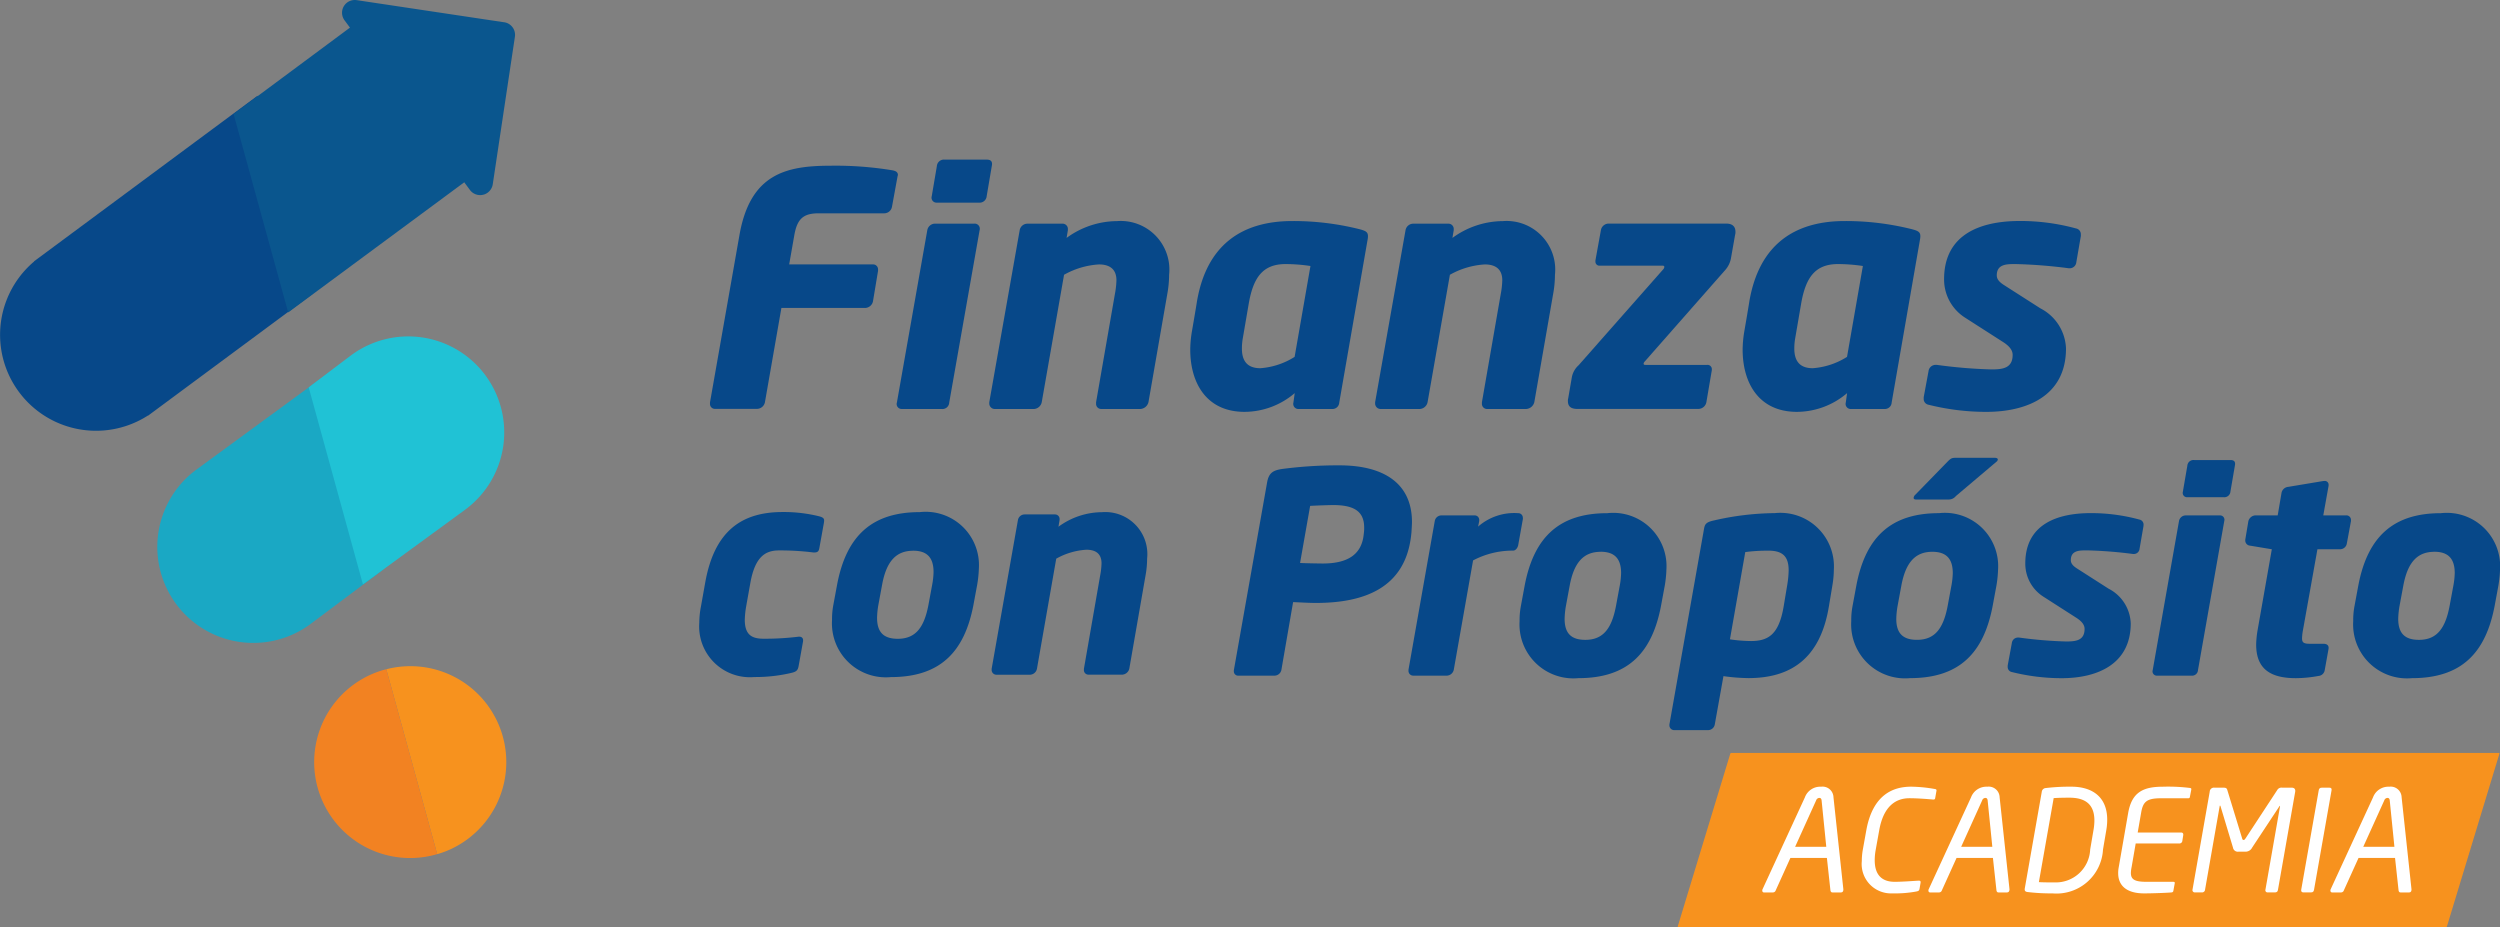 <svg xmlns="http://www.w3.org/2000/svg" width="146.75" height="54.444" viewBox="0 0 146.75 54.444">
  <rect x="0" y="0" width="146.75" height="54.444" fill="#808080" stroke="none"/>
  <g id="Grupo_1510" data-name="Grupo 1510" transform="translate(-237.277 -456.149)">
    <path id="Trazado_5023" data-name="Trazado 5023" d="M1154.275,2029.452a5.631,5.631,0,0,0-5.938-2.1l2.988,10.854a5.57,5.57,0,0,0,.642-.226,5.632,5.632,0,0,0,2.308-8.526" transform="translate(-888.383 -1531.918)" fill="#f7921e"/>
    <path id="Trazado_5024" data-name="Trazado 5024" d="M982.136,2034.517a5.631,5.631,0,0,0,3.571,10.673l-2.988-10.854a5.6,5.6,0,0,0-.583.181" transform="translate(-722.765 -1538.904)" fill="#f28222"/>
    <path id="Trazado_5025" data-name="Trazado 5025" d="M610.517,1339.978a5.634,5.634,0,1,0,6.7,9.062c.181-.134,4.292-3.214,4.292-3.214l-3.183-11.564s-7.642,5.594-7.807,5.716" transform="translate(-361.721 -856.256)" fill="#1aa8c4"/>
    <path id="Trazado_5026" data-name="Trazado 5026" d="M975.726,1251.7a5.634,5.634,0,0,0-7.88-1.182c-.17.125-2.495,1.888-2.495,1.888l3.183,11.564s5.826-4.255,6.009-4.39a5.634,5.634,0,0,0,1.182-7.88" transform="translate(-709.953 -773.518)" fill="#20c2d5"/>
    <path id="Trazado_5027" data-name="Trazado 5027" d="M255.6,693.52l-3.206-11.648-13.121,9.722.007.009a5.633,5.633,0,0,0,6.682,9.041l.006.009Z" transform="translate(0 -220.104)" fill="#074889"/>
    <path id="Trazado_5028" data-name="Trazado 5028" d="M803.8,457.457l-8.66-1.3a.748.748,0,0,0-.712,1.184l.318.43-6.831,5.069,3.206,11.648,10.166-7.514.071-.05.068-.053.029-.022.333.45a.748.748,0,0,0,1.341-.334l1.3-8.66a.748.748,0,0,0-.629-.85" transform="translate(-536.927 0)" fill="#0a568e"/>
    <g id="Grupo_1510-2" data-name="Grupo 1510" transform="translate(278.948 465.518)">
      <path id="Trazado_5029" data-name="Trazado 5029" d="M1922.414,847.68l-.323,1.766a.464.464,0,0,1-.437.38H1917.8c-.892,0-1.272.3-1.443,1.291l-.3,1.709h4.917a.289.289,0,0,1,.3.3v.076l-.3,1.8a.485.485,0,0,1-.456.38H1915.6l-.968,5.544a.485.485,0,0,1-.456.38h-2.468a.289.289,0,0,1-.3-.3v-.076l1.728-9.815c.626-3.588,2.715-4.082,5.335-4.082a20.516,20.516,0,0,1,3.626.266c.228.038.342.114.342.285A.817.817,0,0,0,1922.414,847.68Z" transform="translate(-1911.403 -846.674)" fill="#074889"/>
      <path id="Trazado_5030" data-name="Trazado 5030" d="M2356.822,836.682l-1.784,10.119a.4.4,0,0,1-.456.38h-2.316a.291.291,0,0,1-.3-.38l1.785-10.119a.464.464,0,0,1,.437-.38h2.316A.3.3,0,0,1,2356.822,836.682Zm-2.81-1.993.3-1.766a.415.415,0,0,1,.456-.38h2.468c.228,0,.361.095.3.38l-.3,1.766a.415.415,0,0,1-.456.38h-2.468A.291.291,0,0,1,2354.013,834.688Z" transform="translate(-2340.989 -832.543)" fill="#074889"/>
      <path id="Trazado_5031" data-name="Trazado 5031" d="M2580.815,981.768l-1.1,6.322a.525.525,0,0,1-.475.4h-2.3a.3.3,0,0,1-.3-.323v-.076l1.1-6.322a5.085,5.085,0,0,0,.095-.835c0-.7-.456-.93-1.025-.93a4.754,4.754,0,0,0-2.05.607l-1.31,7.48a.5.5,0,0,1-.456.4h-2.3a.325.325,0,0,1-.323-.342v-.057l1.785-10.1a.464.464,0,0,1,.437-.38h2.069a.309.309,0,0,1,.323.323v.057l-.076.456a5.042,5.042,0,0,1,2.962-.987,2.854,2.854,0,0,1,3.056,3.151A6.429,6.429,0,0,1,2580.815,981.768Z" transform="translate(-2553.971 -973.851)" fill="#074889"/>
      <path id="Trazado_5032" data-name="Trazado 5032" d="M3053.945,977.933c.437.114.551.19.494.57l-1.671,9.606a.4.4,0,0,1-.437.38H3050.4a.3.3,0,0,1-.323-.38l.076-.551a4.563,4.563,0,0,1-2.943,1.1c-2.278,0-3.189-1.747-3.189-3.645a6.714,6.714,0,0,1,.095-1.063s.247-1.424.3-1.785c.569-3.3,2.62-4.708,5.6-4.708A16.022,16.022,0,0,1,3053.945,977.933Zm-4.329,2.05c-1.348,0-1.9.8-2.164,2.335l-.342,1.993a3.486,3.486,0,0,0-.057.627c0,.626.228,1.158,1.082,1.158a4.357,4.357,0,0,0,2.012-.665l.93-5.335A9.947,9.947,0,0,0,3049.617,979.983Z" transform="translate(-3015.824 -973.851)" fill="#074889"/>
      <path id="Trazado_5033" data-name="Trazado 5033" d="M3490.723,981.768l-1.1,6.322a.526.526,0,0,1-.475.4h-2.3a.3.3,0,0,1-.3-.323v-.076l1.1-6.322a5.085,5.085,0,0,0,.095-.835c0-.7-.456-.93-1.025-.93a4.754,4.754,0,0,0-2.05.607l-1.31,7.48a.5.5,0,0,1-.456.4h-2.3a.325.325,0,0,1-.323-.342v-.057l1.785-10.1a.464.464,0,0,1,.437-.38h2.069a.309.309,0,0,1,.323.323v.057l-.076.456a5.042,5.042,0,0,1,2.962-.987,2.854,2.854,0,0,1,3.056,3.151A6.45,6.45,0,0,1,3490.723,981.768Z" transform="translate(-3441.23 -973.851)" fill="#074889"/>
      <path id="Trazado_5034" data-name="Trazado 5034" d="M3944.671,984.206l-.247,1.4a1.416,1.416,0,0,1-.323.664l-4.727,5.373a.239.239,0,0,0-.076.133c0,.057.038.076.114.076h3.607a.251.251,0,0,1,.285.247v.057l-.323,1.9a.485.485,0,0,1-.456.38h-7.119c-.3,0-.551-.095-.551-.456a.524.524,0,0,1,.019-.171l.209-1.215a1.25,1.25,0,0,1,.4-.721l4.955-5.619a.227.227,0,0,0,.076-.152c0-.057-.038-.076-.114-.076h-3.664a.235.235,0,0,1-.266-.247v-.057l.323-1.785a.464.464,0,0,1,.437-.38h6.929c.3,0,.531.133.531.475A.524.524,0,0,1,3944.671,984.206Z" transform="translate(-3884.49 -979.801)" fill="#074889"/>
      <path id="Trazado_5035" data-name="Trazado 5035" d="M4356.647,977.933c.437.114.55.19.493.57l-1.67,9.606a.4.4,0,0,1-.437.38H4353.1a.3.3,0,0,1-.323-.38l.076-.551a4.562,4.562,0,0,1-2.942,1.1c-2.278,0-3.189-1.747-3.189-3.645a6.742,6.742,0,0,1,.095-1.063s.247-1.424.3-1.785c.57-3.3,2.62-4.708,5.6-4.708A16.026,16.026,0,0,1,4356.647,977.933Zm-4.329,2.05c-1.348,0-1.9.8-2.164,2.335l-.342,1.993a3.486,3.486,0,0,0-.057.627c0,.626.228,1.158,1.082,1.158a4.356,4.356,0,0,0,2.012-.665l.931-5.335A9.95,9.95,0,0,0,4352.318,979.983Z" transform="translate(-4286.1 -973.851)" fill="#074889"/>
      <path id="Trazado_5036" data-name="Trazado 5036" d="M4783.057,978.331l-.266,1.538a.39.39,0,0,1-.38.361h-.057a29.2,29.2,0,0,0-3.113-.247h-.076c-.494,0-1.044.019-1.044.664,0,.228.152.4.456.589l2.107,1.348a2.759,2.759,0,0,1,1.5,2.354c0,2.753-2.24,3.721-4.689,3.721a13.966,13.966,0,0,1-3.379-.418.342.342,0,0,1-.285-.342V987.8l.285-1.538a.416.416,0,0,1,.437-.361h.057a28.851,28.851,0,0,0,3.189.266c.646,0,1.253-.057,1.253-.854,0-.247-.152-.494-.569-.759l-2.221-1.424a2.653,2.653,0,0,1-1.234-2.259c0-2.658,2.164-3.417,4.442-3.417a12.43,12.43,0,0,1,3.3.437.342.342,0,0,1,.285.342Z" transform="translate(-4702.581 -973.851)" fill="#074889"/>
    </g>
    <g id="Grupo_1511" data-name="Grupo 1511" transform="translate(278.32 486.21)">
      <path id="Trazado_5037" data-name="Trazado 5037" d="M1893.24,1664.116c.3.082.312.164.279.378l-.263,1.461c-.033.181-.066.312-.394.279a15.594,15.594,0,0,0-1.986-.115c-.8,0-1.4.378-1.674,1.9l-.246,1.379a5.359,5.359,0,0,0-.082.788c0,.886.41,1.116,1.1,1.116a16.168,16.168,0,0,0,2.019-.115c.246-.033.328.1.3.279l-.263,1.461c-.049.246-.148.312-.41.378a9.168,9.168,0,0,1-2.183.246,2.979,2.979,0,0,1-3.234-3.185,5.1,5.1,0,0,1,.1-.969l.246-1.379c.542-3.07,2.167-4.153,4.547-4.153A8.626,8.626,0,0,1,1893.24,1664.116Z" transform="translate(-1886.198 -1663.87)" fill="#074889"/>
      <path id="Trazado_5038" data-name="Trazado 5038" d="M2207.977,1668.138l-.213,1.149c-.525,2.791-1.953,4.268-4.859,4.268a3.164,3.164,0,0,1-3.447-3.349,4.45,4.45,0,0,1,.082-.919l.213-1.149c.558-2.971,2.134-4.268,4.859-4.268a3.129,3.129,0,0,1,3.464,3.316A6.8,6.8,0,0,1,2207.977,1668.138Zm-3.759-2c-.952,0-1.56.558-1.822,2l-.213,1.149a4.94,4.94,0,0,0-.082.788c0,.854.394,1.231,1.215,1.231,1.067,0,1.559-.689,1.806-2.019l.213-1.149a4.576,4.576,0,0,0,.082-.755C2205.416,1666.529,2205.022,1666.135,2204.218,1666.135Z" transform="translate(-2191.66 -1663.87)" fill="#074889"/>
      <path id="Trazado_5039" data-name="Trazado 5039" d="M2585.052,1667.6l-.952,5.466a.454.454,0,0,1-.41.345H2581.7a.263.263,0,0,1-.263-.279v-.066l.952-5.466a4.432,4.432,0,0,0,.082-.722c0-.607-.394-.8-.886-.8a4.112,4.112,0,0,0-1.773.525l-1.133,6.468a.435.435,0,0,1-.394.345H2576.3a.281.281,0,0,1-.279-.3v-.049l1.543-8.733a.4.4,0,0,1,.377-.328h1.789a.267.267,0,0,1,.279.279v.049l-.066.394a4.36,4.36,0,0,1,2.561-.854,2.468,2.468,0,0,1,2.643,2.725A5.577,5.577,0,0,1,2585.052,1667.6Z" transform="translate(-2558.854 -1663.87)" fill="#074889"/>
    </g>
    <g id="Grupo_1512" data-name="Grupo 1512" transform="translate(309.7 483.022)">
      <path id="Trazado_5040" data-name="Trazado 5040" d="M3157.3,1557.545l-.016.148c-.345,3.1-2.758,3.973-5.6,3.973-.394,0-.919-.033-1.33-.049l-.689,3.989a.419.419,0,0,1-.394.328h-2.117a.254.254,0,0,1-.279-.263v-.049l1.953-11.031c.1-.558.345-.706.87-.788a25.117,25.117,0,0,1,3.382-.214c2.5,0,4.252.985,4.252,3.333C3157.329,1557.118,3157.313,1557.332,3157.3,1557.545Zm-4.6-1.625c-.23,0-1.149.033-1.346.049l-.591,3.349c.18.016,1.149.033,1.33.033,1.461,0,2.265-.525,2.4-1.658l.017-.148a2.1,2.1,0,0,0,.016-.312C3154.522,1556.3,3153.947,1555.92,3152.7,1555.92Z" transform="translate(-3146.872 -1553.146)" fill="#074889"/>
      <path id="Trazado_5041" data-name="Trazado 5041" d="M3565.765,1666.692l-.279,1.559c-.033.148-.148.312-.3.312h-.131a4.988,4.988,0,0,0-2.216.574l-1.133,6.419a.435.435,0,0,1-.394.345h-1.986a.277.277,0,0,1-.279-.279v-.066l1.543-8.733a.4.4,0,0,1,.377-.328h1.954a.264.264,0,0,1,.279.263v.066l-.066.328a3.219,3.219,0,0,1,2.347-.788.267.267,0,0,1,.279.279Z" transform="translate(-3548.792 -1663.114)" fill="#074889"/>
      <path id="Trazado_5042" data-name="Trazado 5042" d="M3829.386,1670.632l-.213,1.149c-.525,2.791-1.954,4.268-4.859,4.268a3.164,3.164,0,0,1-3.447-3.349,4.45,4.45,0,0,1,.082-.919l.213-1.149c.558-2.971,2.134-4.268,4.859-4.268a3.129,3.129,0,0,1,3.464,3.316A6.841,6.841,0,0,1,3829.386,1670.632Zm-3.759-2c-.952,0-1.56.558-1.822,2l-.213,1.149a4.939,4.939,0,0,0-.082.788c0,.854.394,1.231,1.215,1.231,1.067,0,1.56-.689,1.806-2.019l.213-1.149a4.572,4.572,0,0,0,.082-.755C3826.825,1669.023,3826.431,1668.629,3825.626,1668.629Z" transform="translate(-3804.09 -1663.114)" fill="#074889"/>
      <path id="Trazado_5043" data-name="Trazado 5043" d="M4183.923,1670.566l-.213,1.28c-.509,3.053-2.232,4.2-4.728,4.2a11.616,11.616,0,0,1-1.461-.115l-.509,2.84a.4.4,0,0,1-.377.328h-1.986a.281.281,0,0,1-.3-.279v-.049l2.036-11.507c.049-.263.131-.378.591-.476a16.424,16.424,0,0,1,3.562-.427,3.145,3.145,0,0,1,3.464,3.316A5.736,5.736,0,0,1,4183.923,1670.566Zm-3.759-2a9.9,9.9,0,0,0-1.362.082l-.9,5.122a8.8,8.8,0,0,0,1.231.1c1.034,0,1.642-.394,1.921-2.019l.213-1.28a5.919,5.919,0,0,0,.082-.854C4181.346,1668.958,4181.051,1668.564,4180.164,1668.564Z" transform="translate(-4148.778 -1663.114)" fill="#074889"/>
      <path id="Trazado_5044" data-name="Trazado 5044" d="M4611.539,1543.3l-.213,1.149c-.525,2.791-1.953,4.268-4.859,4.268a3.164,3.164,0,0,1-3.447-3.349,4.432,4.432,0,0,1,.082-.919l.213-1.149c.558-2.971,2.134-4.268,4.859-4.268a3.129,3.129,0,0,1,3.463,3.316A6.837,6.837,0,0,1,4611.539,1543.3Zm-3.759-2c-.952,0-1.559.558-1.822,2l-.213,1.149a4.936,4.936,0,0,0-.082.788c0,.854.394,1.231,1.215,1.231,1.067,0,1.559-.689,1.806-2.019l.213-1.149a4.519,4.519,0,0,0,.082-.755C4608.978,1541.693,4608.584,1541.3,4607.779,1541.3Zm3.743-5.269-2.364,2a.528.528,0,0,1-.427.2h-1.92c-.082,0-.131-.033-.131-.1a.284.284,0,0,1,.1-.181l1.871-1.921c.181-.181.246-.246.476-.246h2.315c.1,0,.18.033.18.1A.2.2,0,0,1,4611.522,1536.029Z" transform="translate(-4566.774 -1535.783)" fill="#074889"/>
      <path id="Trazado_5045" data-name="Trazado 5045" d="M4979.651,1667.119l-.23,1.33a.337.337,0,0,1-.328.312h-.049a25.254,25.254,0,0,0-2.692-.213h-.066c-.427,0-.9.016-.9.574,0,.2.131.345.394.509l1.822,1.166a2.385,2.385,0,0,1,1.3,2.036c0,2.38-1.937,3.218-4.055,3.218a12.075,12.075,0,0,1-2.922-.361.3.3,0,0,1-.246-.3v-.082l.246-1.33a.36.36,0,0,1,.378-.312h.049a24.926,24.926,0,0,0,2.758.23c.558,0,1.083-.049,1.083-.739,0-.214-.132-.427-.493-.657l-1.92-1.231a2.294,2.294,0,0,1-1.067-1.953c0-2.3,1.872-2.955,3.841-2.955a10.757,10.757,0,0,1,2.856.378.3.3,0,0,1,.246.3Z" transform="translate(-4926.251 -1663.114)" fill="#074889"/>
      <path id="Trazado_5046" data-name="Trazado 5046" d="M5317.9,1544.638l-1.543,8.75a.349.349,0,0,1-.394.328h-2a.252.252,0,0,1-.263-.328l1.543-8.75a.4.4,0,0,1,.377-.328h2A.257.257,0,0,1,5317.9,1544.638Zm-2.43-1.724.263-1.527a.358.358,0,0,1,.394-.328h2.134c.2,0,.312.082.262.328l-.262,1.527a.359.359,0,0,1-.394.328h-2.134A.252.252,0,0,1,5315.472,1542.914Z" transform="translate(-5259.758 -1540.928)" fill="#074889"/>
      <path id="Trazado_5047" data-name="Trazado 5047" d="M5538.437,1592.869l-.246,1.33a.4.4,0,0,1-.378.328h-1.346l-.854,4.777a2.884,2.884,0,0,0-.049.46c0,.246.115.312.459.312h.8c.164,0,.3.066.3.23v.049l-.23,1.281a.4.4,0,0,1-.361.328,7.6,7.6,0,0,1-1.33.131c-1.494,0-2.331-.542-2.331-1.97a5.516,5.516,0,0,1,.082-.837l.837-4.76-1.28-.213a.3.3,0,0,1-.279-.3v-.049l.181-1.083a.454.454,0,0,1,.41-.345h1.313l.229-1.346a.442.442,0,0,1,.395-.328l2.068-.345h.049a.22.22,0,0,1,.247.23v.049l-.312,1.74h1.346a.267.267,0,0,1,.279.279Z" transform="translate(-5472.857 -1589.159)" fill="#074889"/>
      <path id="Trazado_5048" data-name="Trazado 5048" d="M5795.309,1670.632l-.213,1.149c-.525,2.791-1.954,4.268-4.859,4.268a3.164,3.164,0,0,1-3.447-3.349,4.433,4.433,0,0,1,.082-.919l.213-1.149c.558-2.971,2.134-4.268,4.859-4.268a3.129,3.129,0,0,1,3.464,3.316A6.837,6.837,0,0,1,5795.309,1670.632Zm-3.759-2c-.952,0-1.559.558-1.822,2l-.214,1.149a4.993,4.993,0,0,0-.082.788c0,.854.394,1.231,1.215,1.231,1.067,0,1.56-.689,1.806-2.019l.213-1.149a4.577,4.577,0,0,0,.083-.755C5792.748,1669.023,5792.354,1668.629,5791.549,1668.629Z" transform="translate(-5721.079 -1663.114)" fill="#074889"/>
    </g>
    <path id="Trazado_5049" data-name="Trazado 5049" d="M4241.98,2231.812c-.016.062-.027.111-.042.159q-1.313,4.323-2.627,8.646l-.391,1.288c-.046.152-.046.152-.2.154h-44.954a.235.235,0,0,1-.023-.025.027.027,0,0,1,0-.014.268.268,0,0,1,.007-.056q1.534-5.047,3.07-10.094a.4.4,0,0,1,.03-.057Z" transform="translate(-3857.98 -1731.465)" fill="#f7921e"/>
    <g id="Grupo_1513" data-name="Grupo 1513" transform="translate(340.722 502.328)">
      <path id="Trazado_5050" data-name="Trazado 5050" d="M4397.811,2317.6h-.5c-.074,0-.107-.058-.116-.124l-.207-1.9h-2.143l-.86,1.9a.174.174,0,0,1-.174.124h-.5a.1.1,0,0,1-.116-.108.163.163,0,0,1,.017-.083l2.482-5.386a.961.961,0,0,1,.952-.629.642.642,0,0,1,.728.62l.579,5.394v.033C4397.951,2317.532,4397.91,2317.6,4397.811,2317.6Zm-1.134-5.4c-.008-.091-.049-.149-.132-.149a.209.209,0,0,0-.19.149l-1.233,2.722h1.829Z" transform="translate(-4393.194 -2311.393)" fill="#fff"/>
      <path id="Trazado_5051" data-name="Trazado 5051" d="M4632.45,2311.525c.066.008.132.025.116.107l-.074.422c-.008.074-.042.1-.141.091-.29-.025-.894-.075-1.374-.075-.811,0-1.522.48-1.771,1.878l-.207,1.15a3.432,3.432,0,0,0-.058.612c0,.927.488,1.266,1.167,1.266.472,0,1.084-.05,1.382-.066.132-.008.157.025.141.132l-.058.339c-.017.1-.049.141-.2.166a6.76,6.76,0,0,1-1.39.108,1.723,1.723,0,0,1-1.8-1.895,3.894,3.894,0,0,1,.058-.662l.207-1.15c.381-2.1,1.581-2.556,2.631-2.556A8.447,8.447,0,0,1,4632.45,2311.525Z" transform="translate(-4622.34 -2311.393)" fill="#fff"/>
      <path id="Trazado_5052" data-name="Trazado 5052" d="M4789.359,2317.6h-.5c-.074,0-.107-.058-.116-.124l-.207-1.9H4786.4l-.86,1.9a.174.174,0,0,1-.174.124h-.5a.1.1,0,0,1-.116-.108.163.163,0,0,1,.017-.083l2.482-5.386a.962.962,0,0,1,.952-.629.642.642,0,0,1,.728.62l.579,5.394v.033C4789.5,2317.532,4789.458,2317.6,4789.359,2317.6Zm-1.133-5.4c-.009-.091-.05-.149-.133-.149a.21.21,0,0,0-.19.149l-1.232,2.722h1.829Z" transform="translate(-4774.996 -2311.393)" fill="#fff"/>
      <path id="Trazado_5053" data-name="Trazado 5053" d="M5016.7,2313.966l-.19,1.117a2.733,2.733,0,0,1-2.962,2.573,11.384,11.384,0,0,1-1.489-.083c-.132-.025-.157-.091-.141-.207l1-5.684a.247.247,0,0,1,.207-.207,12.115,12.115,0,0,1,1.522-.083c1.266,0,2.11.629,2.11,1.936A3.562,3.562,0,0,1,5016.7,2313.966Zm-2.167-1.928c-.389,0-.646.008-.918.025l-.869,4.931c.265.017.529.017.918.017a2.019,2.019,0,0,0,2.093-1.928l.19-1.117a3.266,3.266,0,0,0,.058-.6C5016,2312.344,5015.373,2312.038,5014.529,2312.038Z" transform="translate(-4996.509 -2311.393)" fill="#fff"/>
      <path id="Trazado_5054" data-name="Trazado 5054" d="M5234.133,2312.932l-.2,1.15h2.54c.091,0,.149.041.132.165l-.05.314a.175.175,0,0,1-.2.165h-2.54l-.24,1.39a1.871,1.871,0,0,0-.042.339c0,.372.207.521.9.521h1.572c.083,0,.116.017.1.1l-.074.406c-.008.05-.017.1-.1.116-.24.025-1.134.058-1.622.058-.943,0-1.522-.389-1.522-1.191a1.749,1.749,0,0,1,.033-.347l.554-3.185c.215-1.216.877-1.539,2.035-1.539a10.357,10.357,0,0,1,1.6.074c.058.008.083.033.066.116l-.075.389c-.008.083-.049.1-.107.1h-1.6C5234.431,2312.071,5234.241,2312.3,5234.133,2312.932Z" transform="translate(-5211.895 -2311.393)" fill="#fff"/>
      <path id="Trazado_5055" data-name="Trazado 5055" d="M5413.661,2313.72c.148,0,.223.083.2.24l-1.009,5.742c-.017.091-.042.166-.2.166h-.405a.127.127,0,0,1-.132-.166l.852-4.865c.008-.042,0-.05-.008-.05s-.017.016-.025.025l-1.6,2.424a.431.431,0,0,1-.414.24h-.38a.288.288,0,0,1-.331-.24l-.728-2.416c-.017-.05-.025-.05-.033-.05s-.017.008-.025.066l-.852,4.865a.176.176,0,0,1-.2.166h-.405a.132.132,0,0,1-.132-.166l1.009-5.742a.248.248,0,0,1,.281-.24h.513c.166,0,.207.033.24.141l.869,2.838c.025.074.042.091.083.091s.066-.017.116-.091l1.861-2.838a.284.284,0,0,1,.29-.141Z" transform="translate(-5382.578 -2313.662)" fill="#fff"/>
      <path id="Trazado_5056" data-name="Trazado 5056" d="M5665.694,2313.72c.108,0,.141.05.125.157l-1.026,5.824c-.017.116-.066.166-.182.166h-.455c-.107,0-.132-.083-.116-.166l1.026-5.824c.016-.083.049-.157.174-.157Z" transform="translate(-5632.402 -2313.662)" fill="#fff"/>
      <path id="Trazado_5057" data-name="Trazado 5057" d="M5737.643,2317.6h-.5c-.074,0-.107-.058-.116-.124l-.207-1.9h-2.143l-.86,1.9a.174.174,0,0,1-.174.124h-.5a.1.1,0,0,1-.116-.108.163.163,0,0,1,.017-.083l2.482-5.386a.962.962,0,0,1,.952-.629.642.642,0,0,1,.728.62l.579,5.394v.033C5737.783,2317.532,5737.742,2317.6,5737.643,2317.6Zm-1.134-5.4c-.008-.091-.049-.149-.132-.149a.209.209,0,0,0-.19.149l-1.233,2.722h1.829Z" transform="translate(-5699.676 -2311.393)" fill="#fff"/>
    </g>
  </g>
</svg>

